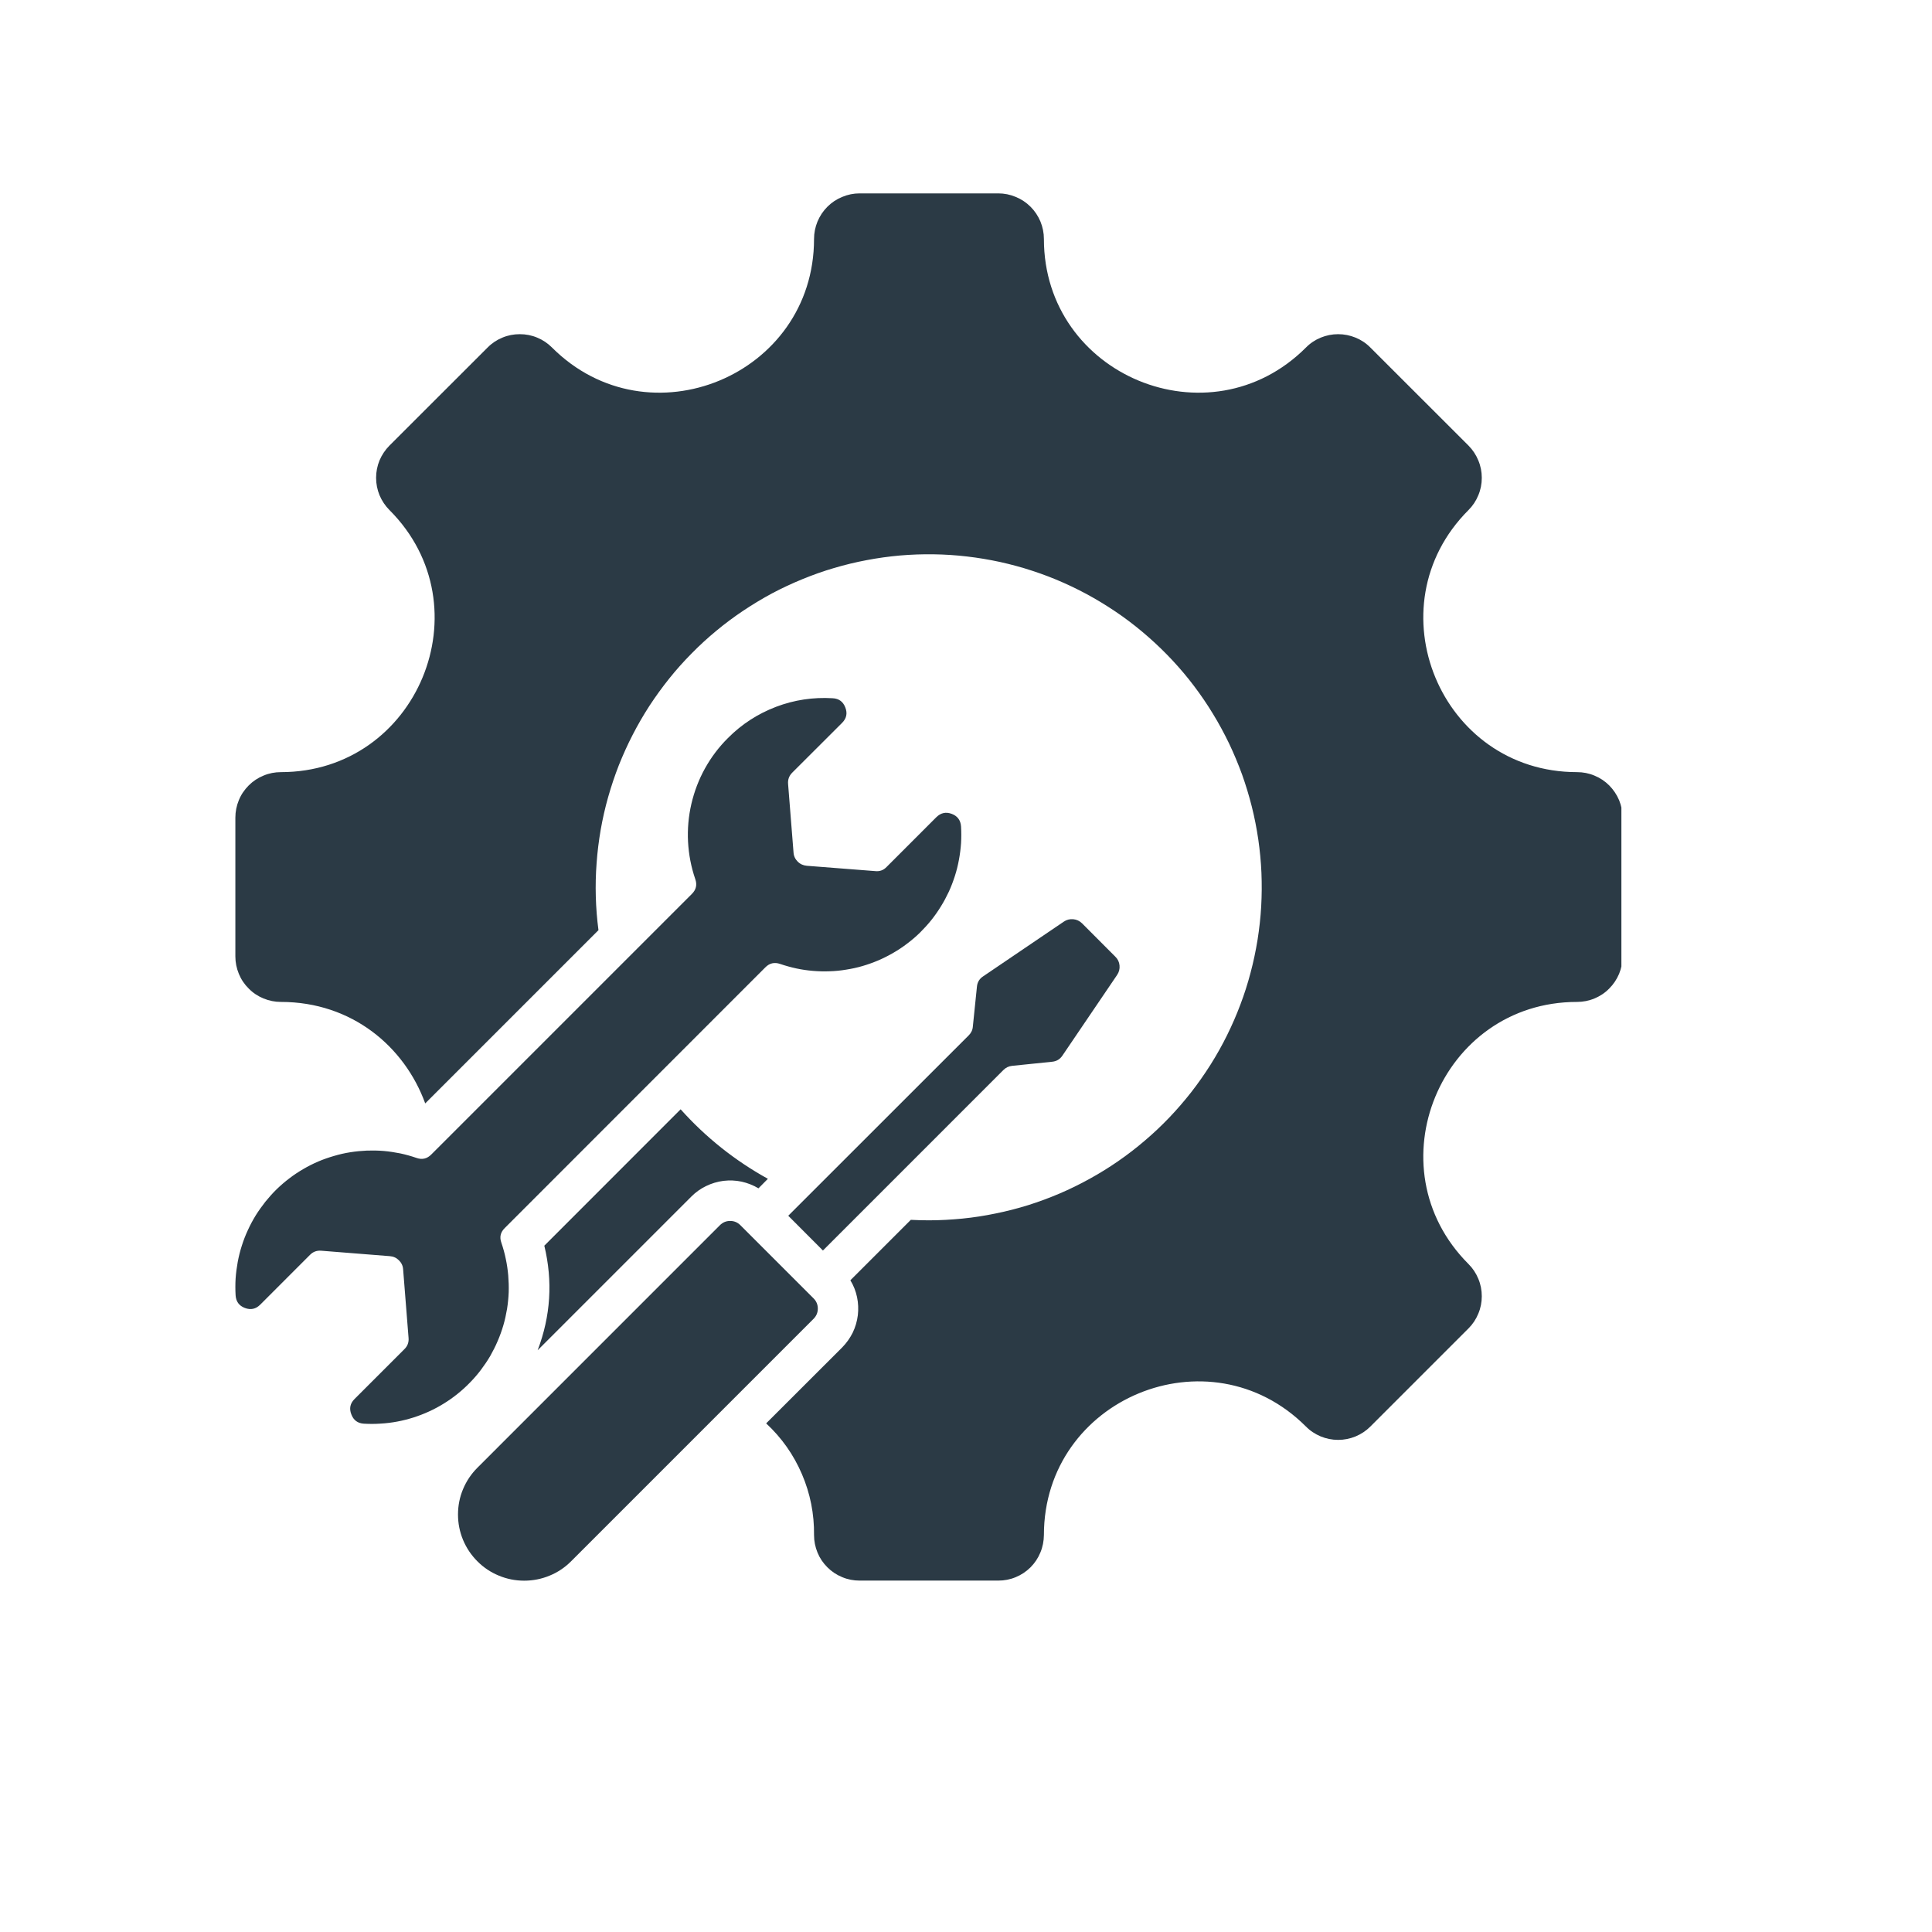 <svg xmlns="http://www.w3.org/2000/svg" xmlns:xlink="http://www.w3.org/1999/xlink" width="128" zoomAndPan="magnify" viewBox="0 0 96 96" height="128" preserveAspectRatio="xMidYMid meet" version="1.0"><defs><clipPath id="6707adb745"><path d="M 11.566 9.602 L 80.566 9.602 L 80.566 78.602 L 11.566 78.602 Z M 11.566 9.602 " clip-rule="nonzero"/></clipPath></defs><g clip-path="url(#6707adb745)"><path fill="#2b3a45" d="M 78.359 49.785 C 71.574 49.785 68.168 58.008 72.969 62.809 C 73.18 63.02 73.344 63.266 73.457 63.543 C 73.574 63.82 73.629 64.109 73.629 64.41 C 73.629 64.707 73.574 64.996 73.457 65.273 C 73.344 65.551 73.18 65.797 72.969 66.008 L 68.094 70.883 C 67.879 71.098 67.637 71.258 67.359 71.375 C 67.082 71.488 66.793 71.547 66.492 71.547 C 66.191 71.547 65.902 71.488 65.625 71.375 C 65.348 71.258 65.102 71.098 64.891 70.883 C 60.09 66.086 51.871 69.492 51.871 76.277 C 51.867 76.578 51.812 76.867 51.695 77.145 C 51.582 77.422 51.418 77.664 51.207 77.879 C 50.992 78.09 50.75 78.254 50.473 78.367 C 50.195 78.484 49.906 78.539 49.605 78.539 L 42.715 78.539 C 42.414 78.539 42.125 78.484 41.848 78.367 C 41.57 78.254 41.324 78.09 41.113 77.879 C 40.898 77.664 40.734 77.422 40.621 77.145 C 40.508 76.867 40.449 76.578 40.449 76.277 C 40.461 75.227 40.262 74.215 39.848 73.25 C 39.434 72.285 38.84 71.441 38.07 70.727 L 41.848 66.953 C 42.062 66.734 42.234 66.492 42.371 66.219 C 42.504 65.945 42.586 65.656 42.625 65.355 C 42.66 65.051 42.648 64.75 42.586 64.453 C 42.523 64.156 42.414 63.875 42.254 63.617 L 45.258 60.613 C 45.559 60.629 45.859 60.637 46.16 60.637 C 46.715 60.637 47.273 60.605 47.824 60.551 C 48.379 60.496 48.93 60.41 49.473 60.297 C 50.02 60.188 50.559 60.047 51.09 59.883 C 51.621 59.715 52.141 59.523 52.652 59.305 C 53.164 59.086 53.664 58.84 54.152 58.57 C 54.641 58.301 55.113 58.008 55.57 57.691 C 56.027 57.375 56.469 57.035 56.891 56.672 C 57.316 56.312 57.719 55.93 58.105 55.527 C 58.488 55.125 58.852 54.703 59.195 54.266 C 59.535 53.828 59.855 53.371 60.152 52.902 C 60.449 52.43 60.723 51.945 60.969 51.445 C 61.215 50.949 61.438 50.438 61.633 49.918 C 61.832 49.395 62 48.867 62.141 48.328 C 62.285 47.789 62.398 47.246 62.488 46.695 C 62.574 46.145 62.637 45.594 62.668 45.039 C 62.699 44.48 62.703 43.926 62.68 43.371 C 62.656 42.812 62.602 42.258 62.523 41.707 C 62.441 41.156 62.336 40.613 62.199 40.07 C 62.062 39.531 61.902 39 61.715 38.477 C 61.523 37.953 61.309 37.441 61.07 36.938 C 60.828 36.438 60.562 35.945 60.273 35.473 C 59.984 34.996 59.672 34.539 59.336 34.094 C 59 33.648 58.641 33.223 58.262 32.816 C 57.883 32.41 57.484 32.023 57.066 31.656 C 56.645 31.285 56.211 30.941 55.758 30.617 C 55.305 30.297 54.836 29.996 54.352 29.719 C 53.867 29.441 53.371 29.191 52.863 28.965 C 52.355 28.738 51.836 28.539 51.309 28.367 C 50.777 28.191 50.242 28.047 49.699 27.926 C 49.156 27.809 48.605 27.715 48.055 27.652 C 47.5 27.586 46.945 27.551 46.391 27.543 C 45.832 27.535 45.277 27.555 44.723 27.602 C 44.168 27.652 43.617 27.727 43.07 27.832 C 42.523 27.934 41.98 28.066 41.449 28.223 C 40.914 28.379 40.391 28.566 39.875 28.777 C 39.359 28.988 38.855 29.223 38.363 29.484 C 37.875 29.746 37.398 30.035 36.934 30.344 C 36.473 30.652 36.027 30.984 35.598 31.34 C 35.168 31.695 34.758 32.07 34.367 32.469 C 33.977 32.863 33.605 33.277 33.258 33.711 C 32.91 34.145 32.582 34.598 32.277 35.062 C 31.973 35.531 31.695 36.012 31.441 36.504 C 31.184 37 30.957 37.508 30.75 38.023 C 30.547 38.543 30.371 39.07 30.219 39.605 C 30.066 40.141 29.945 40.684 29.848 41.23 C 29.754 41.781 29.684 42.332 29.645 42.887 C 29.602 43.441 29.59 43.996 29.605 44.555 C 29.621 45.109 29.664 45.664 29.738 46.219 L 21.129 54.828 C 20.105 52.012 17.492 49.785 13.957 49.785 C 13.66 49.785 13.371 49.727 13.094 49.613 C 12.816 49.5 12.57 49.336 12.359 49.121 C 12.145 48.91 11.98 48.664 11.867 48.387 C 11.754 48.109 11.695 47.824 11.695 47.523 L 11.695 40.629 C 11.695 40.328 11.754 40.039 11.867 39.762 C 11.98 39.484 12.145 39.242 12.359 39.027 C 12.57 38.816 12.816 38.652 13.094 38.539 C 13.371 38.422 13.66 38.367 13.957 38.367 C 20.746 38.367 24.152 30.145 19.352 25.344 C 19.141 25.133 18.977 24.887 18.859 24.609 C 18.746 24.332 18.688 24.043 18.688 23.742 C 18.688 23.441 18.746 23.152 18.859 22.875 C 18.977 22.598 19.141 22.355 19.352 22.141 L 24.227 17.27 C 24.438 17.055 24.684 16.891 24.961 16.777 C 25.238 16.66 25.527 16.605 25.828 16.605 C 26.129 16.605 26.418 16.66 26.695 16.777 C 26.973 16.891 27.215 17.055 27.43 17.27 C 32.227 22.066 40.449 18.66 40.449 11.875 C 40.449 11.574 40.508 11.285 40.621 11.008 C 40.738 10.73 40.902 10.484 41.113 10.273 C 41.324 10.062 41.57 9.898 41.848 9.785 C 42.125 9.668 42.414 9.609 42.715 9.609 L 49.605 9.609 C 49.906 9.609 50.195 9.668 50.473 9.785 C 50.75 9.898 50.996 10.062 51.207 10.273 C 51.418 10.484 51.582 10.73 51.699 11.008 C 51.812 11.285 51.871 11.574 51.871 11.875 C 51.871 18.66 60.094 22.066 64.891 17.27 C 65.102 17.055 65.348 16.891 65.625 16.777 C 65.902 16.664 66.191 16.605 66.492 16.605 C 66.793 16.605 67.082 16.664 67.359 16.777 C 67.637 16.891 67.883 17.055 68.094 17.27 L 72.969 22.141 C 73.18 22.355 73.344 22.602 73.457 22.879 C 73.574 23.156 73.629 23.445 73.629 23.742 C 73.629 24.043 73.574 24.332 73.457 24.609 C 73.344 24.887 73.18 25.133 72.969 25.344 C 68.168 30.145 71.574 38.367 78.359 38.367 C 78.66 38.367 78.949 38.422 79.227 38.539 C 79.504 38.652 79.75 38.816 79.961 39.027 C 80.172 39.242 80.336 39.484 80.453 39.762 C 80.566 40.039 80.625 40.328 80.625 40.629 L 80.625 47.523 C 80.625 47.824 80.566 48.109 80.453 48.387 C 80.336 48.664 80.172 48.91 79.961 49.121 C 79.75 49.336 79.504 49.5 79.227 49.613 C 78.949 49.73 78.66 49.785 78.359 49.785 Z M 40.426 65.531 C 40.566 65.391 40.637 65.219 40.637 65.023 C 40.637 64.824 40.566 64.656 40.426 64.516 L 36.789 60.879 C 36.648 60.738 36.48 60.668 36.281 60.668 C 36.082 60.668 35.914 60.738 35.773 60.879 L 23.723 72.93 C 23.414 73.238 23.176 73.594 23.008 73.996 C 22.84 74.398 22.758 74.82 22.758 75.254 C 22.758 75.691 22.84 76.109 23.008 76.516 C 23.176 76.918 23.414 77.273 23.723 77.582 C 24.031 77.891 24.387 78.129 24.789 78.293 C 25.191 78.461 25.613 78.543 26.047 78.543 C 26.484 78.543 26.902 78.461 27.309 78.293 C 27.711 78.129 28.066 77.891 28.375 77.582 Z M 39.168 60.41 L 40.891 62.137 L 49.859 53.168 C 49.98 53.047 50.125 52.977 50.293 52.961 L 52.273 52.758 C 52.496 52.738 52.668 52.637 52.793 52.449 L 55.508 48.445 C 55.605 48.301 55.645 48.145 55.629 47.973 C 55.613 47.801 55.543 47.656 55.418 47.535 L 53.77 45.883 C 53.648 45.762 53.5 45.691 53.332 45.676 C 53.16 45.66 53 45.699 52.859 45.797 L 48.855 48.512 C 48.668 48.633 48.562 48.809 48.543 49.031 L 48.34 51.008 C 48.328 51.18 48.258 51.324 48.137 51.445 Z M 36.172 36.672 C 35.719 37.121 35.34 37.625 35.031 38.18 C 34.723 38.734 34.5 39.324 34.355 39.941 C 34.211 40.562 34.156 41.191 34.188 41.824 C 34.223 42.461 34.34 43.078 34.547 43.68 C 34.648 43.965 34.59 44.211 34.375 44.422 L 21.434 57.363 C 21.223 57.578 20.977 57.637 20.691 57.535 C 20.43 57.445 20.164 57.371 19.891 57.312 C 19.617 57.258 19.344 57.215 19.066 57.191 C 18.793 57.168 18.516 57.164 18.234 57.172 C 17.957 57.184 17.684 57.211 17.41 57.254 C 17.133 57.297 16.863 57.359 16.598 57.438 C 16.328 57.516 16.07 57.605 15.812 57.715 C 15.559 57.824 15.309 57.949 15.07 58.09 C 14.828 58.23 14.598 58.383 14.379 58.551 C 14.156 58.719 13.945 58.902 13.746 59.094 C 13.547 59.289 13.363 59.496 13.188 59.711 C 13.016 59.93 12.855 60.156 12.707 60.391 C 12.562 60.629 12.43 60.871 12.316 61.125 C 12.199 61.375 12.098 61.637 12.016 61.898 C 11.93 62.164 11.863 62.434 11.812 62.707 C 11.762 62.98 11.727 63.254 11.707 63.531 C 11.691 63.809 11.691 64.086 11.707 64.363 C 11.727 64.672 11.879 64.883 12.168 64.992 C 12.457 65.102 12.711 65.047 12.93 64.828 L 15.402 62.355 C 15.559 62.195 15.746 62.129 15.969 62.148 L 19.371 62.418 C 19.547 62.43 19.699 62.5 19.824 62.625 C 19.949 62.75 20.02 62.898 20.031 63.074 L 20.301 66.48 C 20.32 66.699 20.25 66.891 20.09 67.043 L 17.617 69.516 C 17.398 69.734 17.344 69.988 17.457 70.277 C 17.566 70.57 17.773 70.723 18.082 70.742 C 18.359 70.758 18.637 70.758 18.914 70.738 C 19.191 70.723 19.469 70.688 19.742 70.637 C 20.016 70.586 20.285 70.516 20.547 70.434 C 20.812 70.348 21.07 70.25 21.324 70.133 C 21.578 70.016 21.82 69.887 22.059 69.738 C 22.293 69.594 22.52 69.434 22.738 69.258 C 22.953 69.086 23.16 68.898 23.352 68.699 C 23.547 68.5 23.727 68.293 23.895 68.07 C 24.062 67.848 24.219 67.617 24.359 67.379 C 24.496 67.137 24.621 66.891 24.73 66.633 C 24.84 66.379 24.934 66.117 25.012 65.852 C 25.09 65.586 25.148 65.312 25.195 65.039 C 25.238 64.766 25.266 64.488 25.277 64.211 C 25.285 63.934 25.277 63.656 25.254 63.379 C 25.23 63.102 25.191 62.828 25.133 62.559 C 25.078 62.285 25.004 62.02 24.914 61.754 C 24.812 61.473 24.867 61.227 25.086 61.016 L 38.027 48.07 C 38.238 47.855 38.484 47.801 38.766 47.898 C 39.031 47.988 39.297 48.062 39.57 48.121 C 39.84 48.18 40.117 48.219 40.391 48.242 C 40.668 48.266 40.945 48.273 41.223 48.262 C 41.5 48.254 41.777 48.227 42.051 48.18 C 42.328 48.137 42.598 48.078 42.863 48 C 43.129 47.922 43.391 47.828 43.648 47.719 C 43.902 47.609 44.152 47.484 44.391 47.344 C 44.629 47.207 44.863 47.051 45.082 46.883 C 45.305 46.715 45.516 46.535 45.715 46.34 C 45.91 46.145 46.098 45.941 46.273 45.723 C 46.445 45.508 46.605 45.281 46.75 45.043 C 46.898 44.809 47.027 44.562 47.145 44.312 C 47.262 44.059 47.359 43.801 47.445 43.535 C 47.531 43.27 47.598 43 47.648 42.727 C 47.699 42.457 47.734 42.18 47.754 41.902 C 47.77 41.625 47.77 41.348 47.754 41.07 C 47.734 40.762 47.582 40.551 47.293 40.441 C 47.004 40.332 46.75 40.387 46.527 40.605 L 44.055 43.078 C 43.902 43.238 43.715 43.309 43.492 43.285 L 40.09 43.02 C 39.914 43.004 39.762 42.938 39.637 42.812 C 39.512 42.688 39.441 42.535 39.43 42.359 L 39.16 38.957 C 39.141 38.734 39.211 38.547 39.367 38.391 L 41.844 35.918 C 42.062 35.699 42.117 35.445 42.004 35.156 C 41.895 34.867 41.688 34.711 41.375 34.695 C 40.406 34.637 39.469 34.777 38.562 35.121 C 37.652 35.469 36.855 35.984 36.172 36.672 Z M 33.82 55.121 L 27.047 61.898 C 27.473 63.664 27.363 65.395 26.715 67.094 L 34.352 59.457 C 34.566 59.242 34.812 59.066 35.086 58.934 C 35.359 58.801 35.648 58.715 35.949 58.676 C 36.25 58.641 36.551 58.652 36.848 58.715 C 37.145 58.781 37.426 58.891 37.688 59.047 L 38.156 58.574 C 36.516 57.668 35.07 56.516 33.82 55.121 Z M 33.82 55.121 " fill-opacity="1" fill-rule="evenodd"/></g></svg>